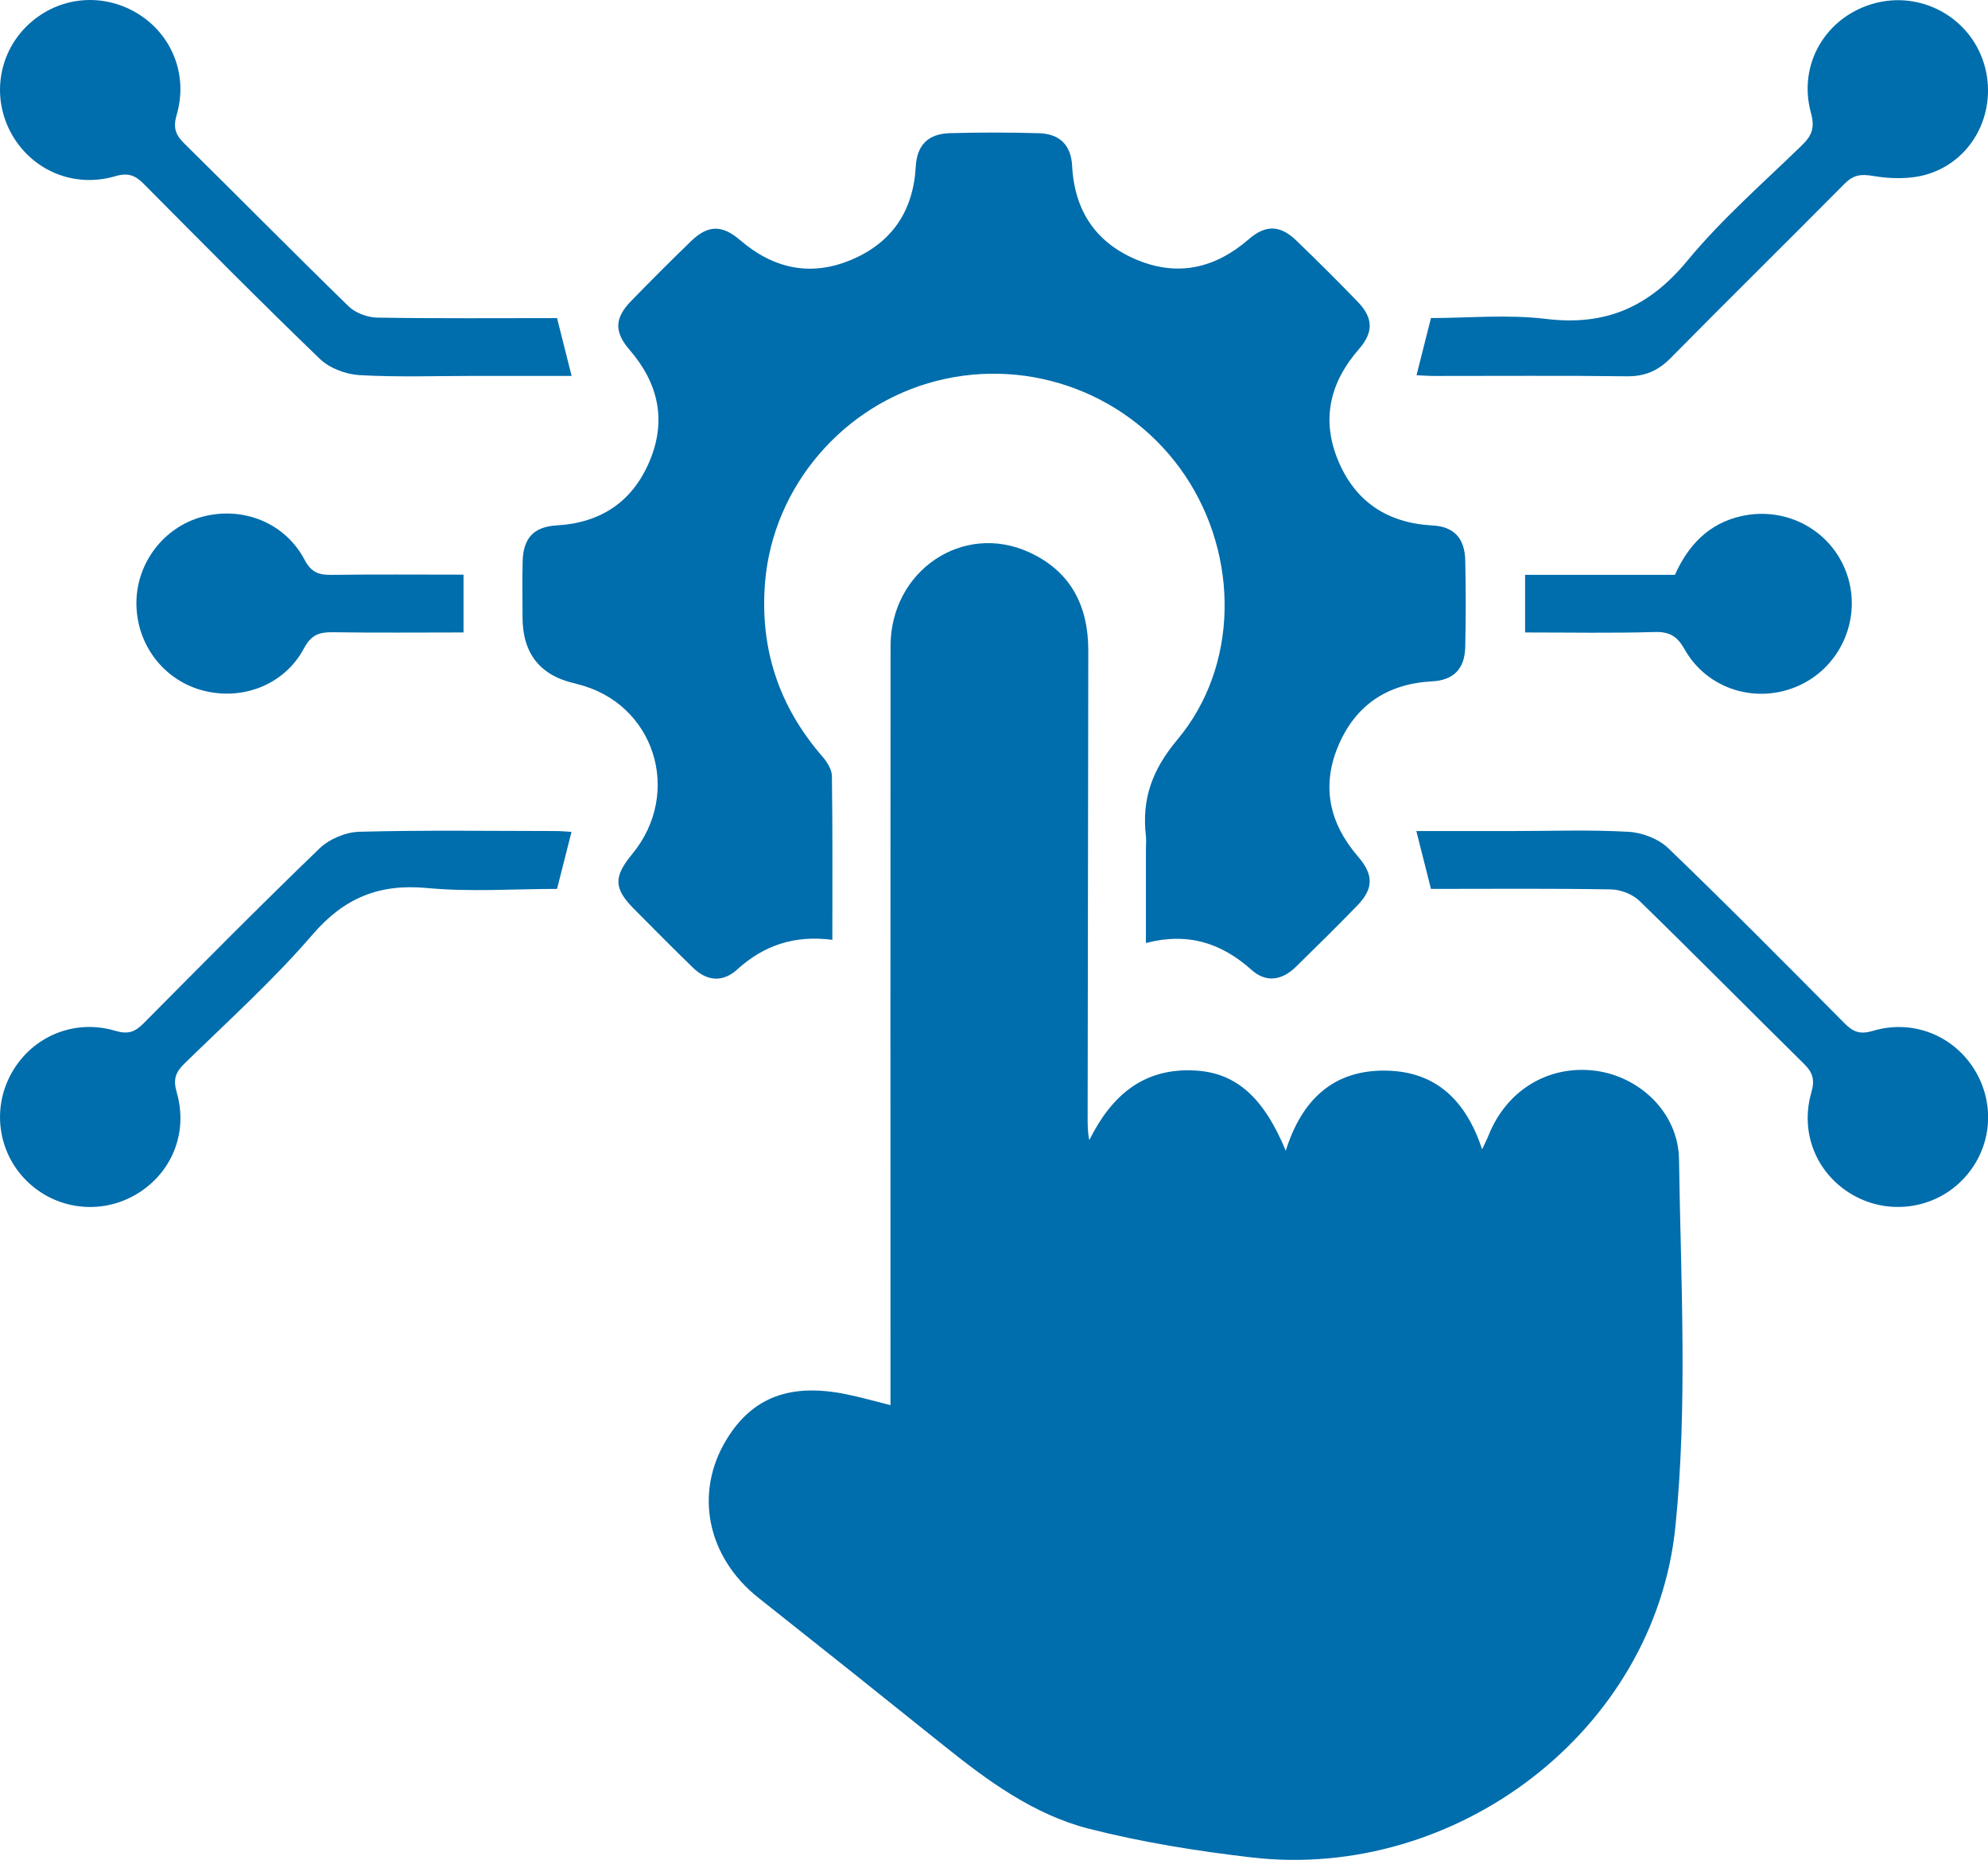 <?xml version="1.0" encoding="UTF-8"?><svg id="Layer_2" xmlns="http://www.w3.org/2000/svg" width="360.1" height="336.9" viewBox="0 0 360.1 336.9"><defs><style>.cls-1{fill:#006dac;}</style></defs><g id="Layer_1-2"><path class="cls-1" d="M161.3,254.53c0-1.7,0-3.16,0-4.62,0-44.29-.03-88.59.01-132.88.01-13.67,13.14-22.52,25.16-16.97,7.53,3.47,10.67,9.74,10.66,17.81-.05,28.2-.08,56.4-.12,84.59,0,1.31,0,2.63.3,4.06,4.04-8.12,9.89-13.21,19.36-12.6,7.31.47,12.25,4.91,16.23,14.52,2.86-9.14,8.56-14.72,18.28-14.51,8.98.19,14.37,5.44,17.29,14.25.52-1.14.88-1.81,1.16-2.52,3.26-8.17,10.8-12.76,19.26-11.72,8,.99,15.11,7.52,15.24,16.04.33,22.18,1.57,44.55-.65,66.53-3.75,37.04-39.76,64.25-76.81,59.93-9.88-1.15-19.8-2.74-29.42-5.19-10.05-2.57-18.41-8.73-26.44-15.18-11.1-8.92-22.23-17.79-33.39-26.62-9.32-7.38-11.73-18.97-5.84-28.67,4.67-7.69,11.57-10.32,21.77-8.22,2.55.52,5.06,1.24,7.95,1.96Z"/><path class="cls-1" d="M150.79,170.24c-6.87-.9-12.43.98-17.26,5.37-2.63,2.39-5.5,2.12-8.03-.35-3.58-3.48-7.1-7.03-10.62-10.58-3.72-3.75-3.78-5.84-.38-9.96,9.24-11.19,4.01-27.41-9.92-30.8-.12-.03-.24-.08-.36-.11q-9.57-2.12-9.57-12.04c0-3.37-.07-6.74.02-10.11.12-4.19,2.01-6.25,6.16-6.49,8.04-.46,13.76-4.32,16.84-11.65,3.1-7.37,1.59-14.12-3.63-20.15-2.82-3.26-2.72-5.77.28-8.85,3.57-3.67,7.19-7.29,10.87-10.85,3.03-2.93,5.6-2.99,8.88-.17,6.05,5.21,12.84,6.66,20.2,3.53,7.33-3.11,11.17-8.85,11.61-16.87.22-3.92,2.28-5.94,6.21-6.04,5.37-.14,10.76-.15,16.13.01,3.72.11,5.78,2.16,5.98,5.88.42,8.18,4.3,13.99,11.82,17.09,7.42,3.06,14.15,1.46,20.17-3.76,3.07-2.67,5.7-2.58,8.6.21,3.78,3.64,7.5,7.34,11.14,11.11,2.82,2.93,2.91,5.5.22,8.58-5.24,6-6.85,12.71-3.79,20.12,3.1,7.5,8.92,11.38,17.12,11.82,3.91.21,5.84,2.33,5.93,6.31.12,5.24.12,10.48,0,15.72-.1,3.94-2.1,6.01-6.03,6.21-8.03.43-13.79,4.25-16.92,11.56-3.15,7.35-1.7,14.12,3.52,20.16,2.86,3.31,2.84,5.82-.11,8.87-3.65,3.77-7.39,7.45-11.14,11.12-2.49,2.44-5.36,2.94-8.03.55-5.41-4.84-11.49-6.86-19.13-4.87,0-5.93,0-11.51,0-17.09,0-.75.08-1.51,0-2.24-.77-6.7,1.08-11.99,5.67-17.47,11.16-13.3,11.24-33.24,1.43-47.86-9.82-14.64-27.89-21.53-45.01-17.16-16.93,4.32-29.57,19.11-31.06,36.3-1.04,12.06,2.44,22.63,10.39,31.77.83.96,1.68,2.31,1.7,3.49.14,9.72.08,19.44.08,29.66Z"/><path class="cls-1" d="M100.9,57.61c.93,3.67,1.74,6.9,2.64,10.48-5.8,0-11.62,0-17.44,0-7,0-14.01.25-20.99-.14-2.47-.14-5.43-1.26-7.18-2.95-10.79-10.39-21.33-21.05-31.88-31.68-1.56-1.58-2.85-2.08-5.18-1.4-7.44,2.18-14.94-1-18.67-7.48C-1.5,18.02-.45,10.01,4.77,4.81,10.05-.44,17.96-1.5,24.45,2.17c6.5,3.68,9.72,11.18,7.56,18.6-.67,2.29-.27,3.6,1.34,5.19,9.96,9.81,19.78,19.78,29.8,29.53,1.24,1.21,3.42,2.01,5.18,2.04,10.86.18,21.73.09,32.57.09Z"/><path class="cls-1" d="M256.59,67.95c.86-3.41,1.68-6.63,2.61-10.34,6.74,0,13.9-.69,20.88.16,10.78,1.31,18.65-2.18,25.54-10.52,6.25-7.57,13.76-14.11,20.83-20.99,1.8-1.75,2.29-3.2,1.58-5.81-2.42-8.81,2.69-17.38,11.37-19.81,8.47-2.37,17.32,2.41,19.94,10.78,2.63,8.42-1.73,17.54-10.18,20.13-3.06.94-6.68.87-9.88.32-2.29-.39-3.61-.16-5.19,1.44-10.46,10.56-21.05,20.98-31.48,31.55-2.27,2.3-4.67,3.34-7.94,3.3-11.62-.15-23.25-.05-34.87-.06-1.08,0-2.17-.09-3.2-.13Z"/><path class="cls-1" d="M103.52,150.69c-.86,3.41-1.68,6.63-2.62,10.32-7.62,0-15.64.58-23.54-.16-8.7-.81-15.01,1.77-20.77,8.46-7.15,8.3-15.36,15.69-23.21,23.37-1.61,1.57-2.04,2.87-1.37,5.18,2.16,7.45-1.02,14.87-7.55,18.6-6.42,3.67-14.45,2.6-19.68-2.61-5.22-5.2-6.28-13.23-2.59-19.65,3.73-6.49,11.29-9.69,18.67-7.49,2.34.7,3.6.22,5.17-1.37,10.55-10.64,21.08-21.29,31.87-31.68,1.76-1.69,4.72-2.93,7.16-3,11.86-.31,23.74-.14,35.61-.13.96,0,1.91.1,2.84.15Z"/><path class="cls-1" d="M259.2,161.01c-.93-3.66-1.74-6.89-2.65-10.48,5.83,0,11.65,0,17.47,0,7,0,14.01-.26,20.99.14,2.47.14,5.42,1.28,7.18,2.97,10.79,10.39,21.33,21.03,31.88,31.67,1.56,1.58,2.8,2.12,5.16,1.42,7.4-2.22,14.95.98,18.68,7.45,3.71,6.45,2.68,14.39-2.55,19.65-5.17,5.21-13.27,6.29-19.68,2.65-6.53-3.71-9.72-11.14-7.58-18.59.66-2.29.28-3.6-1.33-5.19-9.96-9.81-19.78-19.77-29.8-29.52-1.25-1.21-3.41-2.05-5.17-2.08-10.86-.19-21.72-.09-32.59-.09Z"/><path class="cls-1" d="M83.96,104.08v10.48c-8.01,0-15.85.08-23.68-.04-2.45-.04-3.91.46-5.21,2.9-3.56,6.69-11.3,9.62-18.59,7.58-7.05-1.98-11.85-8.48-11.77-15.93.08-7.2,5.01-13.6,11.91-15.46,7.32-1.97,14.98,1.04,18.53,7.75,1.22,2.32,2.58,2.8,4.9,2.77,7.85-.11,15.7-.04,23.9-.04Z"/><path class="cls-1" d="M276.25,104.12h27.14c2.41-5.35,6.09-9.31,12.06-10.64,8.23-1.83,16.42,2.68,19.11,10.56,2.69,7.87-1.04,16.59-8.59,20.09-7.6,3.52-16.67.84-20.81-6.49-1.34-2.38-2.7-3.24-5.45-3.16-7.72.23-15.45.08-23.46.08v-10.45Z"/></g></svg>